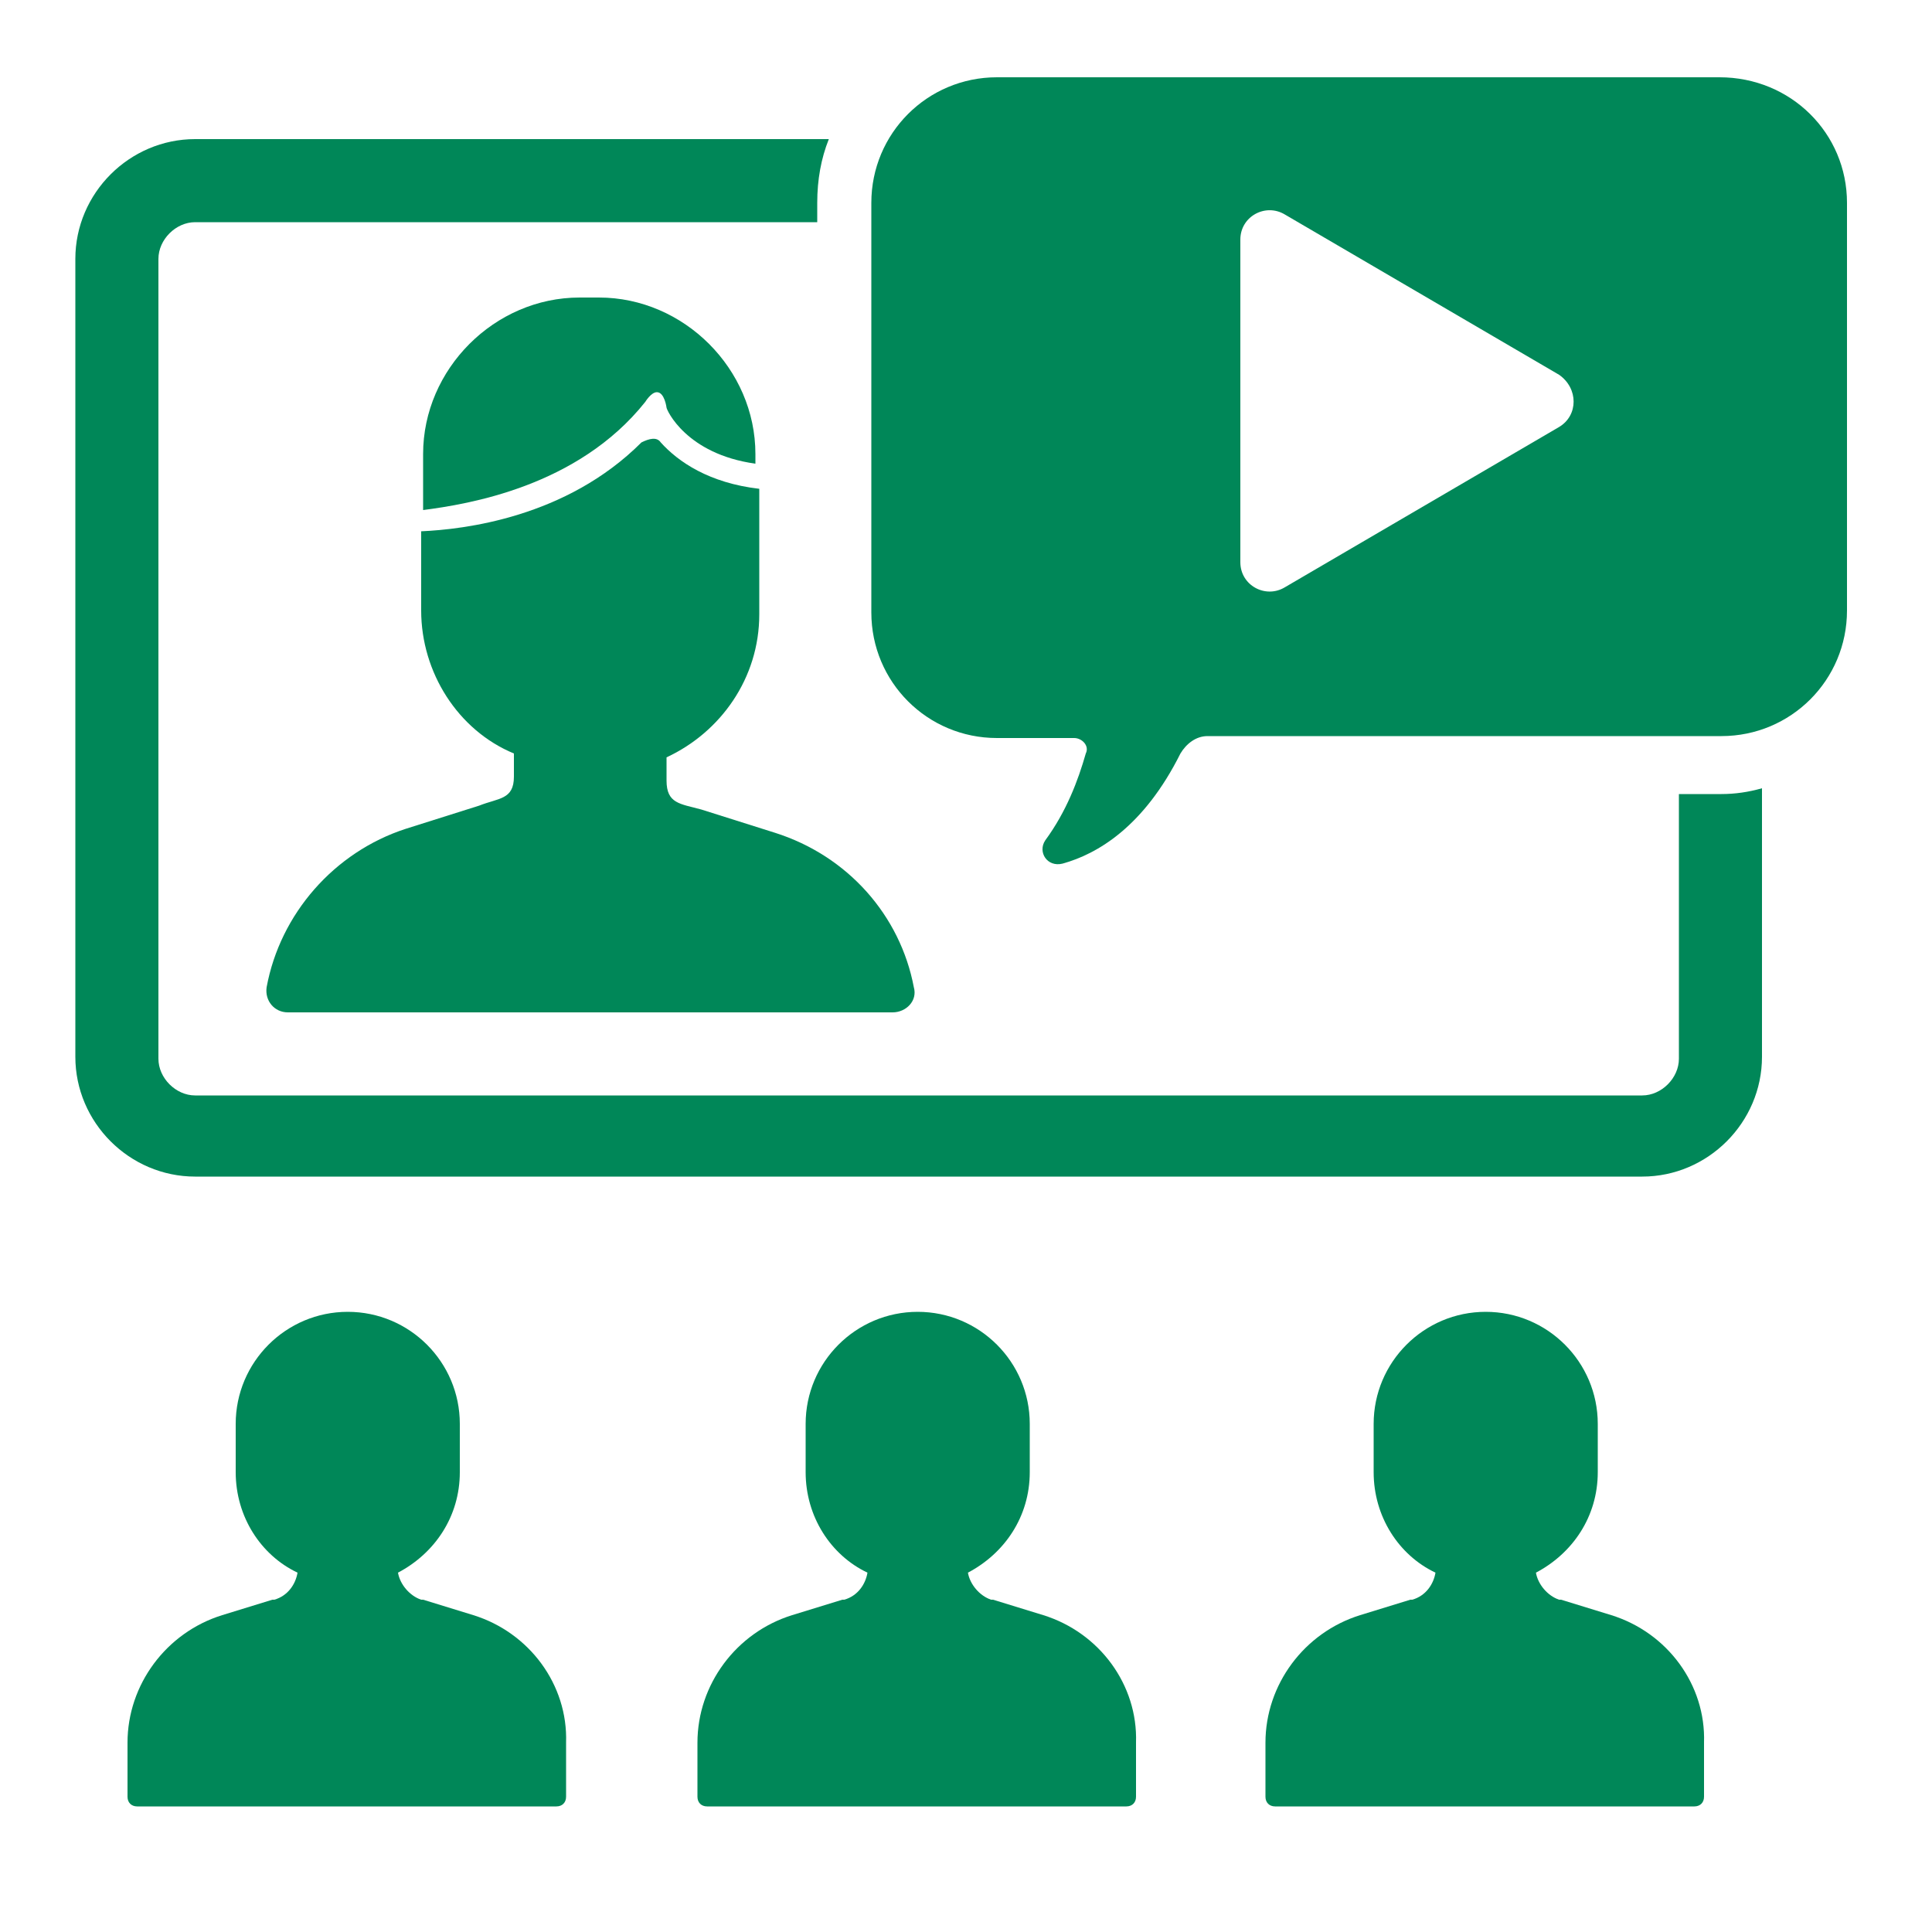 <?xml version="1.0" encoding="utf-8"?>
<!-- Generator: Adobe Illustrator 23.0.1, SVG Export Plug-In . SVG Version: 6.00 Build 0)  -->
<svg version="1.1" id="Calque_3" xmlns="http://www.w3.org/2000/svg" xmlns:xlink="http://www.w3.org/1999/xlink" x="0px" y="0px"
	 viewBox="0 0 100 100" style="enable-background:new 0 0 100 100;" xml:space="preserve">
<style type="text/css">
	.st0{fill:#008758;}
</style>
<path class="st0" d="M33.4,20.8c0,0,0.3-0.5,0.6-0.5c0.4,0,0.5,0.8,0.5,0.8c0,0.1,1,2.4,4.6,2.9v-0.5c0-4.4-3.7-8.1-8.1-8.1h-1
	c-4.4,0-8.1,3.7-8.1,8.1v2.9C24.2,26.1,29.9,25.2,33.4,20.8z"/>
<path class="st0" d="M24.5,83.6l-2.6-0.8h-0.1c-0.6-0.2-1.1-0.8-1.2-1.4c1.9-1,3.2-2.9,3.2-5.2v-2.5c0-3.2-2.6-5.8-5.8-5.8
	s-5.8,2.6-5.8,5.8v2.5c0,2.3,1.3,4.3,3.2,5.2c-0.1,0.6-0.5,1.2-1.2,1.4h-0.1l-2.6,0.8c-2.9,0.9-4.9,3.6-4.9,6.6V93
	c0,0.3,0.2,0.5,0.5,0.5h21.7c0.3,0,0.5-0.2,0.5-0.5v-2.8C29.4,87.2,27.4,84.5,24.5,83.6z"/>
<path class="st0" d="M83.4,83.6l-2.6-0.8h-0.1c-0.6-0.2-1.1-0.8-1.2-1.4c1.9-1,3.2-2.9,3.2-5.2v-2.5c0-3.2-2.6-5.8-5.8-5.8
	s-5.8,2.6-5.8,5.8v2.5c0,2.3,1.3,4.3,3.2,5.2c-0.1,0.6-0.5,1.2-1.2,1.4H73l-2.6,0.8c-2.9,0.9-4.9,3.6-4.9,6.6V93
	c0,0.3,0.2,0.5,0.5,0.5h21.7c0.3,0,0.5-0.2,0.5-0.5v-2.8C88.3,87.2,86.3,84.5,83.4,83.6z"/>
<path class="st0" d="M54,83.6l-2.6-0.8h-0.1c-0.6-0.2-1.1-0.8-1.2-1.4c1.9-1,3.2-2.9,3.2-5.2v-2.5c0-3.2-2.6-5.8-5.8-5.8
	s-5.8,2.6-5.8,5.8v2.5c0,2.3,1.3,4.3,3.2,5.2c-0.1,0.6-0.5,1.2-1.2,1.4h-0.1L41,83.6c-2.9,0.9-4.9,3.6-4.9,6.6V93
	c0,0.3,0.2,0.5,0.5,0.5h21.7c0.3,0,0.5-0.2,0.5-0.5v-2.8C58.9,87.2,56.9,84.5,54,83.6z"/>
<path class="st0" d="M46.2,52.4c0.7,0,1.3-0.6,1.1-1.3c-0.7-3.7-3.4-6.8-7.2-8l-3.8-1.2c-1.1-0.3-1.8-0.3-1.8-1.5v-1.2
	c2.8-1.3,4.8-4.1,4.8-7.4v-6.5c-2.6-0.3-4.2-1.4-5.1-2.4c-0.2-0.3-0.6-0.2-1,0c-3.9,3.9-9.2,4.5-11.4,4.6v4.1c0,3.2,1.9,6.2,4.8,7.4
	v1.2c0,1.2-0.8,1.1-1.8,1.5L21,42.9c-3.7,1.2-6.5,4.4-7.2,8.2c-0.1,0.7,0.4,1.3,1.1,1.3H46.2z"/>
<path class="st0" d="M89.1,41.1h-2.2v13.7c0,1-0.9,1.9-1.9,1.9H10.1c-1,0-1.9-0.9-1.9-1.9V13.4c0-1,0.9-1.9,1.9-1.9h32.2v-1
	c0-1.2,0.2-2.3,0.6-3.3H10.1c-3.4,0-6.2,2.8-6.2,6.2v41.3c0,3.4,2.8,6.2,6.2,6.2H85c3.4,0,6.2-2.8,6.2-6.2V40.8
	C90.5,41,89.8,41.1,89.1,41.1z"/>
<path class="st0" d="M89,4H51.6c-3.6,0-6.5,2.9-6.5,6.5v21.2c0,3.6,2.9,6.5,6.5,6.5h4c0.4,0,0.8,0.4,0.6,0.8c-0.4,1.4-1,3-2.1,4.5
	c-0.4,0.6,0.1,1.4,0.9,1.2c1.8-0.5,4.2-1.9,6.1-5.7c0.3-0.5,0.8-0.9,1.4-0.9c3.9,0,18.1,0,26.6,0c3.6,0,6.5-2.9,6.5-6.5V10.5
	C95.6,6.9,92.7,4,89,4z M80.7,22.1l-14.2,8.3c-1,0.6-2.3-0.1-2.3-1.3V12.4c0-1.2,1.3-1.9,2.3-1.3l14.2,8.3
	C81.7,20.1,81.7,21.5,80.7,22.1z"/>
</svg>

